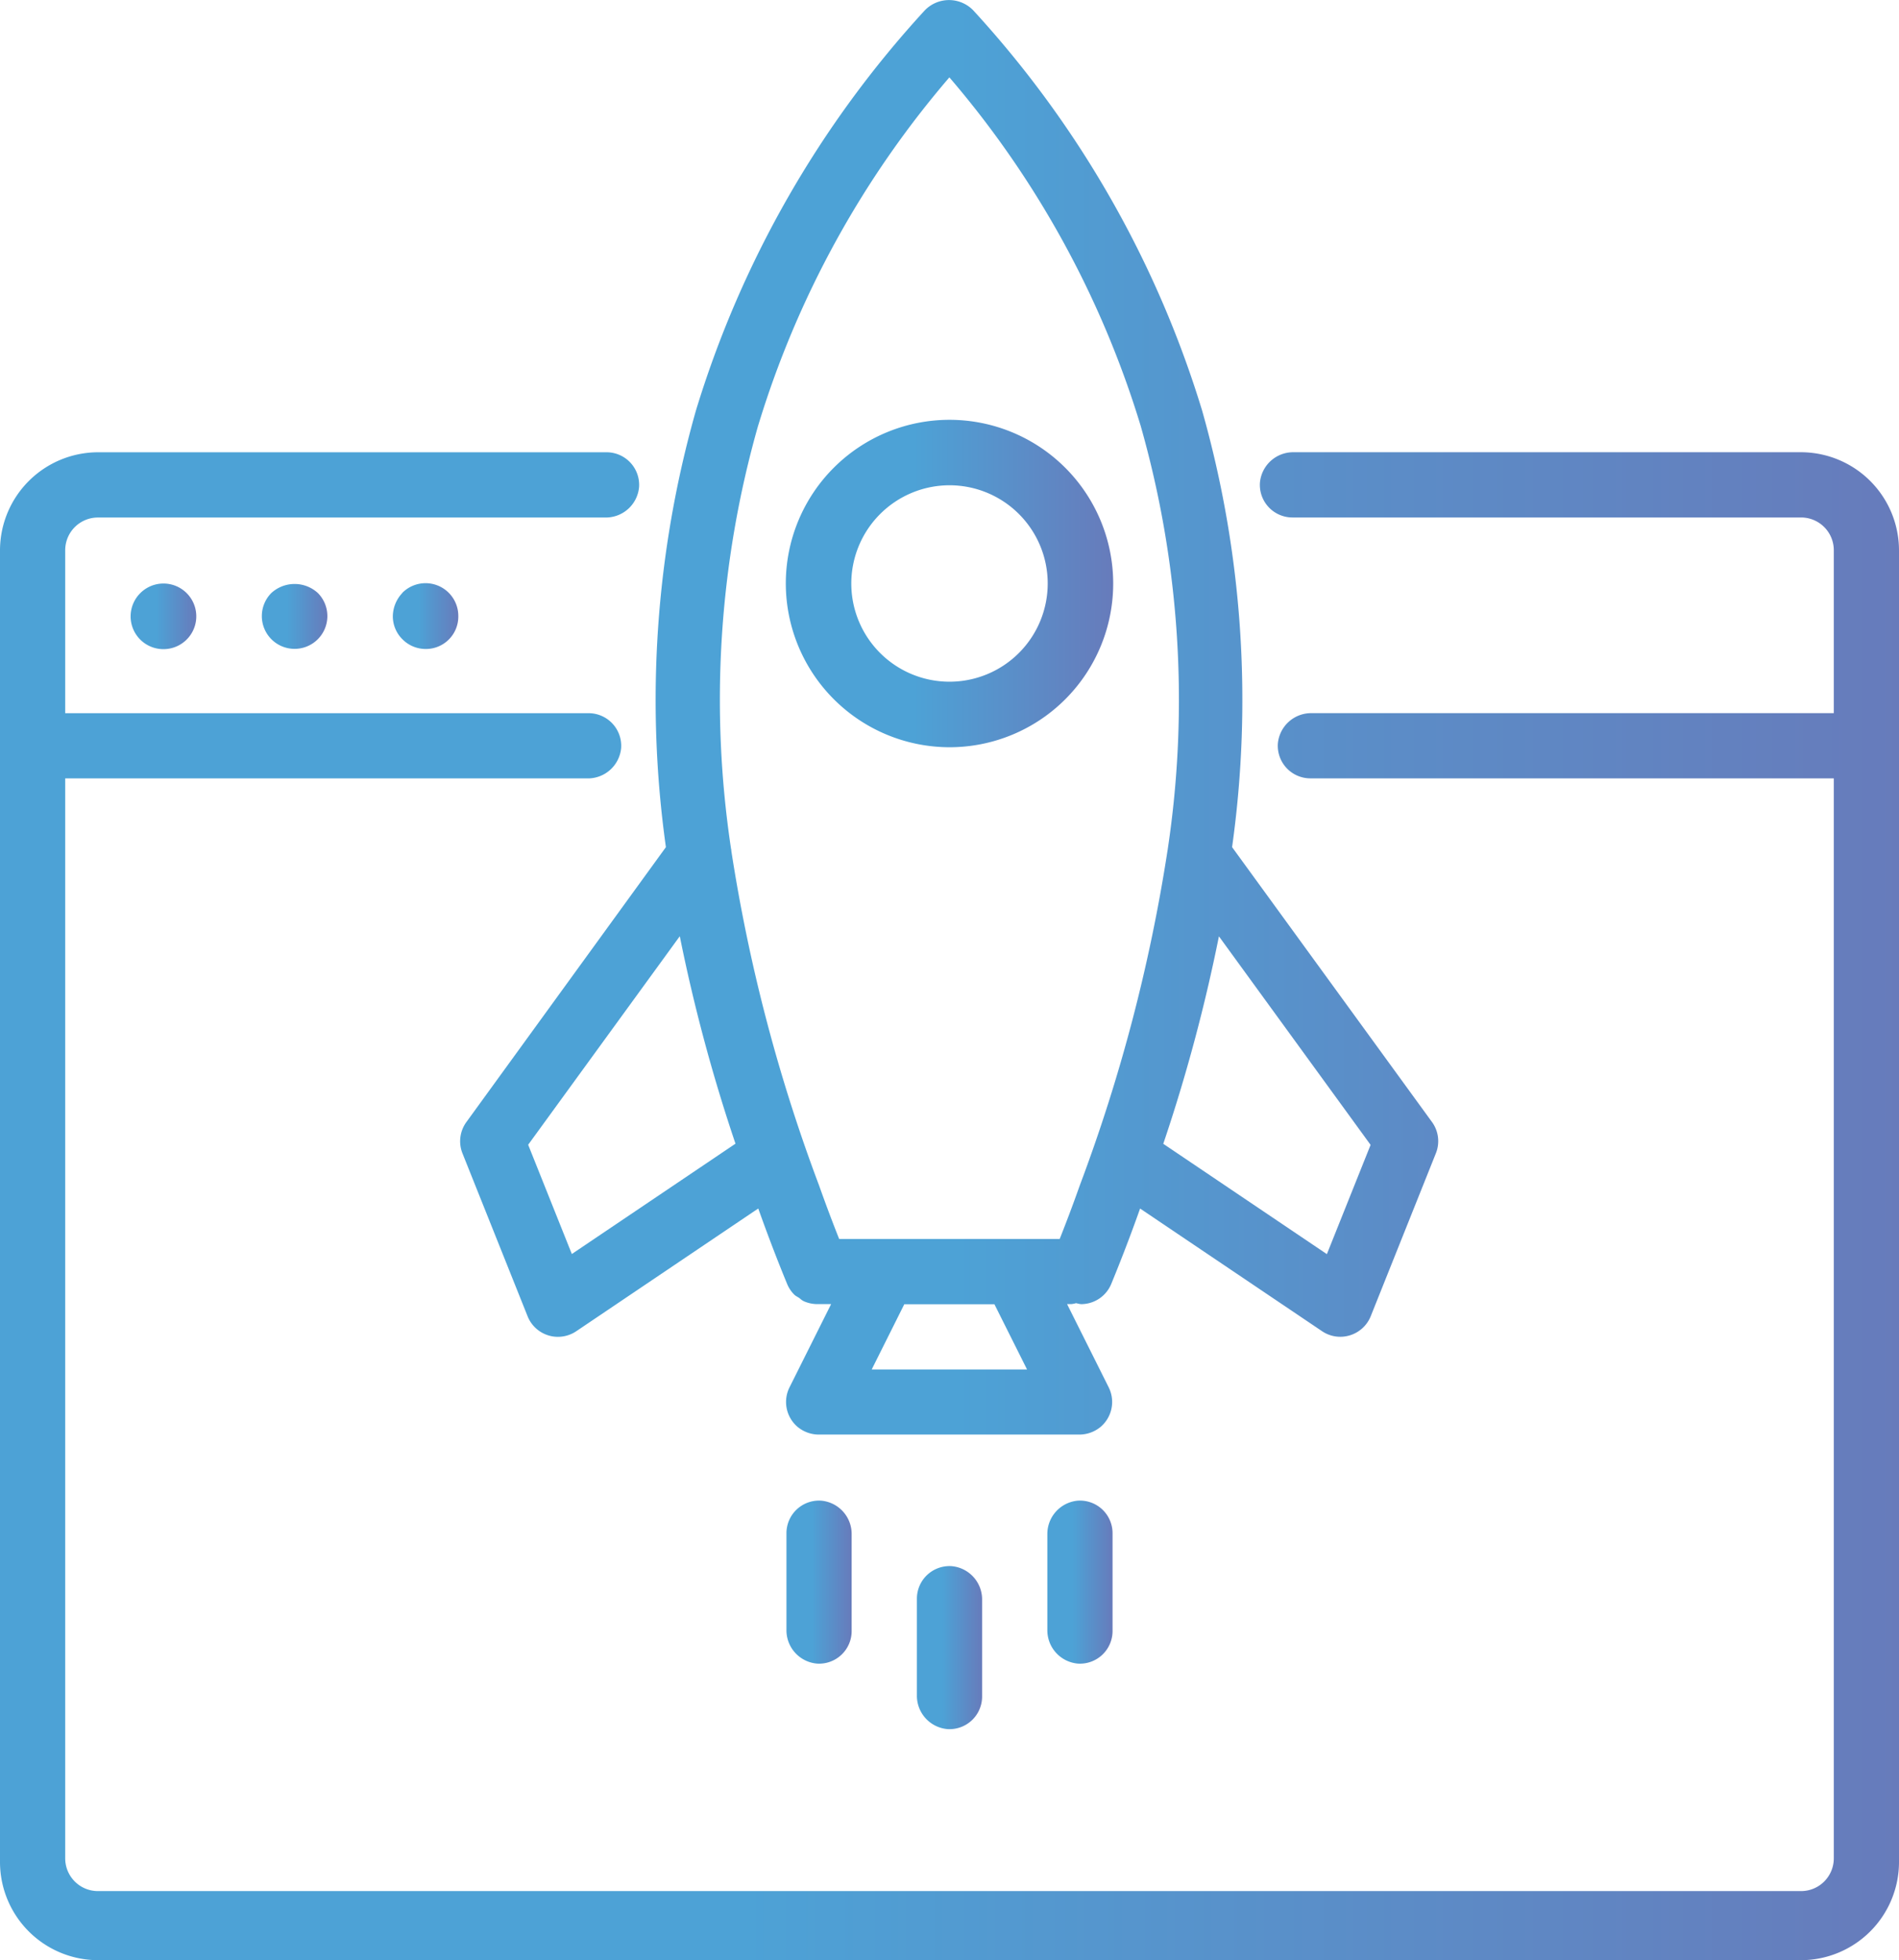 <svg xmlns="http://www.w3.org/2000/svg" xmlns:xlink="http://www.w3.org/1999/xlink" width="47.356" height="48.876" viewBox="0 0 47.356 48.876"><defs><linearGradient id="a" y1="0.5" x2="1" y2="0.5" gradientUnits="objectBoundingBox"><stop offset="0.391" stop-color="#4da2d6"/><stop offset="1" stop-color="#677bbb"/></linearGradient><linearGradient id="b" x1="0" y1="0.5" x2="1" y2="0.5" xlink:href="#a"/><linearGradient id="c" x1="0" y1="0.5" x2="1" y2="0.5" xlink:href="#a"/><linearGradient id="d" x1="0" y1="0.5" x2="1" y2="0.5" xlink:href="#a"/><linearGradient id="f" x1="0" y1="0.5" x2="1" y2="0.5" xlink:href="#a"/><linearGradient id="g" x1="0" y1="0.5" x2="1" y2="0.5" xlink:href="#a"/><linearGradient id="h" x1="0" y1="0.5" x2="1" y2="0.5" xlink:href="#a"/><linearGradient id="i" x1="0" y1="0.5" x2="1" y2="0.5" xlink:href="#a"/></defs><g transform="translate(-659.322 -375.124)"><path d="M704.229,386.4H691.583a.833.833,0,0,0-.842.763.813.813,0,0,0,.811.864h12.684a.816.816,0,0,1,.816.816v4.063H692.031a.834.834,0,0,0-.843.762.813.813,0,0,0,.812.864h13.052v26.929a.816.816,0,0,1-.816.816H661.764a.816.816,0,0,1-.816-.816V394.533h13.021a.834.834,0,0,0,.843-.761.814.814,0,0,0-.812-.865H660.948v-4.063a.816.816,0,0,1,.816-.816h12.653a.833.833,0,0,0,.842-.762.813.813,0,0,0-.811-.865H661.771a2.449,2.449,0,0,0-2.449,2.45v32.7A2.449,2.449,0,0,0,661.771,424h42.458a2.449,2.449,0,0,0,2.449-2.449v-32.7A2.449,2.449,0,0,0,704.229,386.4Z" fill="url(#a)"/><path d="M662.824,389.91a.817.817,0,0,0,.579,1.4.818.818,0,1,0-.579-1.4Z" fill="url(#b)"/><path d="M666.089,389.91a.817.817,0,1,0,1.159,0A.859.859,0,0,0,666.089,389.91Z" fill="url(#c)"/><path d="M669.355,389.91a.86.86,0,0,0-.237.58.807.807,0,0,0,.237.571.816.816,0,0,0,.58.245.808.808,0,0,0,.816-.816.817.817,0,0,0-1.4-.58Z" fill="url(#d)"/><path d="M670.954,403.1a.813.813,0,0,0-.1.78l1.626,4.067a.813.813,0,0,0,.516.474.788.788,0,0,0,.239.036.819.819,0,0,0,.455-.138l4.541-3.062c.284.8.545,1.457.721,1.884l0,0a.81.81,0,0,0,.176.263c.045.045.107.064.154.108a.366.366,0,0,0,.115.07.833.833,0,0,0,.3.059h.351l-1.038,2.076a.815.815,0,0,0,.2.984.831.831,0,0,0,.546.193h6.467a.833.833,0,0,0,.547-.193.815.815,0,0,0,.2-.984l-1.038-2.076h.107a.7.7,0,0,0,.119-.024.756.756,0,0,0,.122.025.814.814,0,0,0,.752-.5c.176-.427.436-1.08.721-1.884l4.541,3.061a.811.811,0,0,0,.693.1.816.816,0,0,0,.517-.475l1.626-4.066a.811.811,0,0,0-.1-.78l-4.983-6.851a26.441,26.441,0,0,0-.748-10.888,25.9,25.9,0,0,0-5.706-9.976.84.84,0,0,0-1.21,0,25.885,25.885,0,0,0-5.706,9.976,26.425,26.425,0,0,0-.749,10.888Zm10.106,6.171.813-1.627h2.247l.814,1.627Zm8.659-10.8,3.782,5.2-1.09,2.724-4.08-2.751A41.963,41.963,0,0,0,689.719,398.469Zm-11.492-12.73a24.053,24.053,0,0,1,4.77-8.688,24.1,24.1,0,0,1,4.77,8.688,24.959,24.959,0,0,1,.676,10.552c0,.015-.005.03-.007.045a41.764,41.764,0,0,1-2.188,8.346c-.183.519-.354.964-.5,1.332h-5.5c-.146-.368-.316-.813-.5-1.332a41.759,41.759,0,0,1-2.189-8.346c0-.015,0-.03-.006-.045A24.959,24.959,0,0,1,678.227,385.739Zm-.564,17.9-4.081,2.751-1.089-2.724,3.781-5.2A42.121,42.121,0,0,0,677.663,403.641Z" fill="url(#a)"/><path d="M682.187,414.986v2.409a.834.834,0,0,0,.762.843.813.813,0,0,0,.864-.812v-2.409a.833.833,0,0,0-.762-.842A.813.813,0,0,0,682.187,414.986Z" fill="url(#f)"/><path d="M678.934,413.354v2.408a.834.834,0,0,0,.762.843.813.813,0,0,0,.864-.812v-2.409a.834.834,0,0,0-.761-.842A.813.813,0,0,0,678.934,413.354Z" fill="url(#g)"/><path d="M685.44,413.384v2.378a.834.834,0,0,0,.761.843.814.814,0,0,0,.865-.812v-2.439a.813.813,0,0,0-.865-.812A.834.834,0,0,0,685.44,413.384Z" fill="url(#h)"/><path d="M683,393.756a4.082,4.082,0,1,0-4.082-4.082A4.088,4.088,0,0,0,683,393.756Zm0-6.532a2.449,2.449,0,1,1-2.449,2.45A2.452,2.452,0,0,1,683,387.224Z" fill="url(#i)"/></g></svg>